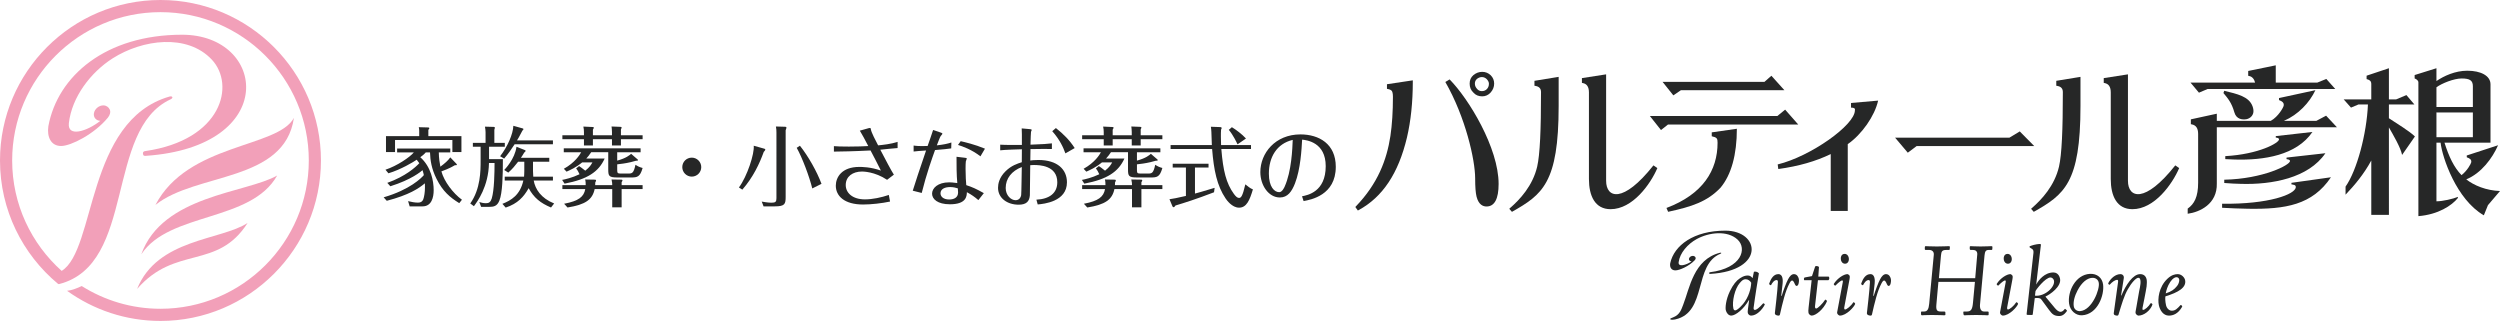 <?xml version="1.0" encoding="utf-8"?>
<!-- Generator: Adobe Illustrator 24.0.3, SVG Export Plug-In . SVG Version: 6.00 Build 0)  -->
<svg version="1.1" id="レイヤー_1" xmlns="http://www.w3.org/2000/svg" xmlns:xlink="http://www.w3.org/1999/xlink" x="0px"
	 y="0px" viewBox="0 0 488.763 62.744" style="enable-background:new 0 0 488.763 62.744;" xml:space="preserve">
<style type="text/css">
	.st0{fill:#262727;}
	.st1{fill:#F2A0B9;}
</style>
<g id="_x32_">
	<g>
		<g>
			<g>
				<path class="st0" d="M299.993,15.799v0.963l0.172,0.03c0.758,0.129,1.112,0.518,1.112,1.224c0,7.316-0.205,12.231-0.754,14.575
					c-0.876,3.735-3.391,6.439-5.313,8.095l-0.14,0.14l0.522,0.59c5.941-3.365,9.132-5.626,9.132-20.688v-5.7l-0.24,0.038
					L299.993,15.799z"/>
				<path class="st0" d="M323.257,32.332c-5.942,7.513-9.252,6.413-9.252,3.018V14.537l-0.239,0.036l-4.493,0.698v0.934l0.167,0.032
					c0.81,0.156,1.205,0.758,1.205,1.839v16.929c0,3.286,1.176,5.891,4.233,5.891c4.293,0,7.772-4.849,9.143-8.032L323.257,32.332z"
					/>
			</g>
			<g>
				<path class="st0" d="M402.014,15.799v0.963l0.172,0.03c0.758,0.129,1.112,0.518,1.112,1.224c0,7.316-0.206,12.231-0.755,14.575
					c-0.875,3.735-3.39,6.439-5.311,8.095l-0.142,0.14l0.523,0.59c5.94-3.365,9.132-5.626,9.132-20.688v-5.7l-0.24,0.038
					L402.014,15.799z"/>
				<path class="st0" d="M425.278,32.332c-5.943,7.513-9.253,6.413-9.253,3.018V14.537l-0.24,0.036l-4.493,0.698v0.934l0.167,0.032
					c0.81,0.156,1.205,0.758,1.205,1.839v16.929c0,3.286,1.177,5.891,4.233,5.891c4.293,0,7.773-4.849,9.143-8.032L425.278,32.332z"
					/>
			</g>
			<path class="st0" d="M361.883,20.132v0.911c0.952,0,0.758,0.404,0.758,0.533c0,2.865-8.649,9.003-15.091,10.57l0.115,0.9
				c3.966-0.543,7.334-1.513,10.25-2.924c0,0.599,0,11.123,0,11.123h3.33c0,0,0-12.879,0-13.066
				c2.749-1.898,5.291-5.548,5.936-8.508L361.883,20.132z"/>
			<path class="st0" d="M394.875,25.691c0,0-1.923,1.165-2.016,1.221c-0.115,0-22.361,0-22.361,0l2.485,2.941
				c0,0,1.632-1.224,1.734-1.3c0.138,0,22.984,0,22.984,0L394.875,25.691z"/>
			<g>
				<path class="st0" d="M289.784,18.836c0.638,0,1.213-0.256,1.66-0.767s0.671-1.086,0.671-1.724c0-0.641-0.224-1.182-0.671-1.63
					c-0.479-0.448-1.022-0.669-1.66-0.669c-0.639,0-1.214,0.221-1.725,0.638c-0.511,0.448-0.734,0.99-0.734,1.661
					c0,0.702,0.223,1.276,0.734,1.758C288.507,18.612,289.081,18.836,289.784,18.836z M288.762,15.419
					c0.287-0.223,0.606-0.353,0.957-0.353c0.384,0,0.703,0.162,0.959,0.417c0.255,0.287,0.415,0.573,0.415,0.894
					c0,0.447-0.16,0.797-0.415,1.053c-0.256,0.256-0.575,0.384-0.959,0.384c-0.383,0-0.702-0.128-0.957-0.448
					c-0.288-0.319-0.416-0.638-0.416-1.021S288.474,15.675,288.762,15.419z"/>
				<path class="st0" d="M271.159,16.467v0.904l0.169,0.032c0.398,0.074,0.681,0.217,0.795,0.402
					c0.077,0.121,0.203,0.426,0.203,1.118c0,2.886-0.166,5.468-0.494,7.671c-0.716,4.698-2.496,9.343-6.751,13.755l-0.104,0.123
					l0.492,0.688l0.16-0.087c4.691-2.552,7.777-7.197,9.44-14.198c0.758-3.236,1.142-6.915,1.142-10.929v-0.241l-0.237,0.037
					L271.159,16.467z"/>
				<path class="st0" d="M283.403,15.526l-0.835,0.501c3.957,6.891,5.833,15.253,5.833,18.854c0,1.641,0.09,2.837,0.269,3.551
					c0.401,1.6,1.282,1.938,1.951,1.938c1.569,0,2.365-1.486,2.365-4.411C292.987,28.929,287.161,19.325,283.403,15.526z"/>
			</g>
			<g>
				<g>
					<path class="st0" d="M351.569,24.351l-2.563-2.916c0,0-1.422,1.161-1.527,1.246c-0.147,0-24.921,0-24.921,0l2.174,2.744
						c0,0,1.258-0.994,1.36-1.075C326.235,24.351,351.569,24.351,351.569,24.351z"/>
					<path class="st0" d="M328.622,17.64c0.127,0,20.241,0,20.241,0l-2.548-2.832c0,0-1.243,1.099-1.35,1.193
						c-0.155,0-19.928,0-19.928,0l2.109,2.644C327.145,18.646,328.525,17.707,328.622,17.64z"/>
					<path class="st0" d="M334.655,26.639c1.02,0.233,1.138,0.419,1.138,1.268c0,5.404-2.869,10.065-9.989,12.751l0.323,0.752
						c4.67-1.016,7.624-1.98,10.235-4.703h0.001c2.122-2.536,3.202-6.47,3.202-11.535l-4.909,0.704L334.655,26.639L334.655,26.639z"
						/>
				</g>
			</g>
		</g>
		<g>
			<path class="st0" d="M429.906,18.12l1.686-0.718h24.966l-1.749-1.968l-1.779,0.72h-8.108v-3.385l-5.386,1.104v0.95l0.173,0.032
				c0.632,0.12,1.02,0.652,1.174,1.298h-12.625L429.906,18.12z M447.981,36.037c0.404,0.105,0.858,0.063,0.858,0.533
				c0,1.407-5.298,3.394-14.407,3.259v0.793c1.59,0.092,3.468,0.166,5.131,0.192c7.242,0.113,12.492-0.723,16.15-6.156l-7.718,1.085
				L447.981,36.037z M434.855,35.776c0.864,0.09,2.662,0.162,3.269,0.171c6.069,0.181,13.19-1.129,16.506-5.993l-7.591,0.853
				l-0.015,0.296c0.311,0.069,0.63,0.069,0.684,0.367c0.062,0.769-5.251,3.502-12.853,3.663V35.776z M435.054,30.525v0.585
				c0.706,0.044,1.457,0.074,1.825,0.08c5.71,0.171,12.096-0.814,15.216-5.391l-7.163,0.808l-0.014,0.278
				c0.293,0.065,0.593,0.065,0.644,0.345C445.616,27.918,441.642,30.158,435.054,30.525z M452.857,23.627h-6.34
				c2.804-1.211,4.998-3.546,6.161-5.997l-7.123,1.54v0.394c0.606,0.237,1.048,0.52,0.908,1.132
				c-0.07,0.316-1.015,2.089-2.511,2.931h-10.553v-1.399l-5.076,1.104v0.95l0.173,0.032c0.841,0.159,1.25,0.771,1.25,1.871v9.543
				c0,2.77-0.755,4.154-2.041,5.055v1.005c2.345-0.313,5.801-1.89,5.693-5.921V24.875h23.479l-2.114-2.26L452.857,23.627z
				 M434.846,17.748l-0.151,0.443c0.837,1.017,1.587,1.833,2.137,3.779c0.39,1.383,1.601,1.46,2.331,1.339
				c0.63-0.105,1.859-0.759,1.224-2.516C439.684,18.845,437.369,18.373,434.846,17.748z"/>
			<path class="st0" d="M467.044,23.117v-2.692h4.982l-1.559-1.837l-2.029,0.849h-1.394v-6.099l-4.363,1.459v0.665
				c0.495,0.135,0.916,0.298,0.916,0.953v3.022h-5.39l1.424,1.601l1.455-0.614h1.857c-0.243,5.757-2.154,12.912-4.377,16.059v1.578
				c1.688-1.76,3.585-4.001,5.031-6.681v10.626h3.447V24.912c0.822,1.427,2.322,3.984,2.575,5.38l2.51-3.611
				C471.239,25.772,468.504,24.063,467.044,23.117z M488.386,28.395l-6.126,2.004l0.013,0.355c0.559,0.195,0.971,0.436,0.863,0.992
				c-0.047,0.253-0.751,1.603-1.893,2.495c-1.499-1.548-2.468-3.622-3.331-6.347h8.994V16.486c0-1.685-1.903-2.66-4.539-2.66
				c-2.354,0-4.56,1.016-6.03,2.017v-2.505l-4.262,1.333v0.665c0.387,0.148,0.733,0.417,0.733,0.78v26.141
				c3.865-0.318,6.518-2.05,7.731-3.558l-0.024-0.2c-0.893,0.374-2.957,0.86-4.178,0.86V27.895h0.81
				c0.324,2.896,3.101,11.113,8.457,14.202l0.802-1.985l2.357-2.768c-2.718-0.094-5.1-1.095-6.597-2.278
				C485.1,33.876,487.285,30.918,488.386,28.395z M476.338,17.066c1.052-0.783,3.429-1.724,4.92-1.724
				c1.595,0,2.201,0.376,2.201,1.521v4.06h-7.121V17.066z M476.338,26.827v-4.92l0.026,0.084h7.095v4.836H476.338z"/>
		</g>
	</g>
	<g>
		<g>
			<g>
				<path class="st1" d="M31.377,0C14.074,0,0,14.073,0,31.372c0,9.679,4.408,18.346,11.322,24.105
					c0.041,0.064,0.156,0.082,0.252,0.057c15.085-3.887,8.909-30.161,21.776-36.116c0.601-0.275,0.381-0.712-0.221-0.541
					C16.79,23.602,18.78,48.821,12.058,52.961c-5.934-5.312-9.68-13.018-9.68-21.59c0-15.989,13.007-28.996,28.999-28.996
					c15.989,0,28.995,13.007,28.995,28.996c0,15.988-13.006,28.996-28.995,28.996c-5.66,0-10.936-1.634-15.401-4.444
					c-0.848,0.41-1.913,0.829-2.862,0.934c5.147,3.701,11.45,5.887,18.263,5.887c17.295,0,31.37-14.075,31.37-31.373
					S48.671,0,31.377,0z"/>
				<path class="st1" d="M30.389,40.066c7.921-6.361,25.227-4.392,27.075-17.022C54.281,28.954,36.706,27.972,30.389,40.066z"/>
				<path class="st1" d="M54.185,34.315c-6.068,3.463-22.416,3.815-26.564,15.407C33.096,41.416,49.069,43.444,54.185,34.315z"/>
				<path class="st1" d="M48.408,43.59c-5.238,3.427-17.64,3.041-21.603,12.899C34.321,47.86,42.481,52.864,48.408,43.59z"/>
				<path class="st1" d="M28.398,29.537c-0.319,0.03-0.472,0.217-0.454,0.452c0.015,0.234,0.054,0.193,0.054,0.193
					c-0.034,0.279,0.306,0.3,0.488,0.287c26.23-1.795,23.635-23.681,7.118-23.681c-14.922,0-24.332,8.041-26.151,17.889
					c-0.305,2.101,0.512,3.865,2.486,3.865c1.925,0,6.502-2.321,9.154-5.543c0.404-0.498,0.583-1.104,0.36-1.593
					c-0.202-0.443-0.65-0.796-1.233-0.804c-0.875-0.01-1.705,0.696-1.854,1.52c-0.149,0.802,0.407,1.463,1.247,1.504
					c-2.595,2.056-6.473,3.285-6.149,0.441c0.578-5.068,4.254-9.935,8.6-12.683c5.8-3.674,14.524-4.86,19.344,0.271
					C46.04,16.588,43.428,27.369,28.398,29.537z"/>
			</g>
			<g>
				<g>
					<path class="st0" d="M80.091,40.345l-0.308-1.022c0.562,0.153,1.363,0.291,1.922,0.291c0.885,0,1.054-0.563,1.174-1.088
						c0.171-0.731,0.238-1.566,0.187-2.688c-1.189,1.004-3.096,2.279-7.45,3.419l-0.613-0.679c5.155-1.499,7.4-3.796,7.859-4.34
						c-0.034-0.185-0.103-0.511-0.256-0.968c-0.305,0.27-2.16,1.853-6.293,3.145l-0.596-0.663c3.575-1.275,5.529-3.062,6.261-3.845
						c-0.223-0.304-0.357-0.493-0.511-0.679c-0.613,0.425-3.114,1.939-5.529,2.653l-0.578-0.699
						c2.296-0.767,4.745-2.432,5.546-3.383H77.64v-0.767h10.393v0.767h-2.245c0.017,1.19,0.17,2.023,0.306,2.788
						c0.851-0.629,1.498-1.188,1.939-1.819l1.157,1.206c0.085,0.086,0.136,0.156,0.136,0.224c0,0.136-0.273,0.102-0.391,0.102
						c-0.986,0.611-2.398,1.122-2.638,1.207c0.529,1.957,2.262,4.269,4.016,5.545l-0.528,0.664
						c-1.821-1.121-3.231-2.329-4.422-4.713c-1.022-2.038-1.243-3.672-1.293-5.202h-0.835c-0.389,0.441-0.712,0.681-1.071,0.933
						c2.11,1.872,2.62,4.662,2.62,6.449c0,1.445-0.424,3.164-2.178,3.164h-2.515V40.345z M90.212,26.616v3.113h-1.769v-2.362H77.231
						v2.362h-1.768v-3.113h6.497v-1.038c0-0.255-0.015-0.341-0.084-0.712l1.752,0.05c0.136,0,0.305,0,0.305,0.17
						c0,0.085-0.068,0.17-0.187,0.288v1.242C83.746,26.616,90.212,26.616,90.212,26.616z"/>
					<path class="st0" d="M98.694,27.926v0.767h-3.082v2.415h2.706c0,3.352-0.086,6.601-0.682,8.1
						c-0.457,1.138-1.119,1.24-2.109,1.24h-1.463l-0.356-0.952c0.323,0.1,0.731,0.236,1.293,0.236s0.901-0.185,1.14-0.934
						c0.494-1.616,0.546-5.122,0.546-6.924h-1.09c-0.086,4.61-2.281,7.536-2.944,8.438l-0.714-0.529
						c2.024-2.858,2.024-6.396,2.024-8.369v-2.721h-1.515v-0.767h2.483v-2.092c0-0.221-0.05-0.747-0.117-1.072l1.733,0.049
						c0.088,0,0.206,0.055,0.206,0.174c0,0.067-0.067,0.238-0.104,0.39v2.552h2.045V27.926z M108.1,27.451V28.2h-7.486
						c-0.629,0.97-1.292,1.939-2.056,2.805l-0.782-0.459c1.444-1.853,2.534-4.353,2.585-5.952l1.767,0.493
						c0.088,0.017,0.206,0.067,0.206,0.15c0,0.106-0.103,0.205-0.206,0.308c-0.596,1.157-0.865,1.618-1.053,1.907h7.025V27.451z
						 M104.204,33.421c0,0.375,0.018,0.768,0.051,1.123h3.845v0.749h-3.76c0.306,1.684,1.395,3.436,3.998,4.49l-0.612,0.785
						c-2.077-0.869-3.352-1.907-4.371-3.779c-0.97,1.719-2.144,3.014-4.491,3.796l-0.646-0.733c1.718-0.679,3.469-1.718,4.098-4.558
						h-3.64v-0.749h3.777c0.017-0.239,0.05-0.63,0.05-1.073v-1.854h-1.207c-0.665,0.834-1.072,1.379-1.925,2.128l-0.798-0.512
						c0.136-0.135,2.092-2.142,2.4-4.541l1.633,0.645c0.051,0.018,0.153,0.07,0.153,0.153c0,0.121-0.171,0.257-0.273,0.341
						c-0.238,0.39-0.373,0.629-0.646,1.02h5.547v0.766h-3.183V33.421z"/>
					<path class="st0" d="M113.215,32.468c0.273,0.188,0.612,0.41,1.208,0.902c0.885-0.695,1.155-1.189,1.395-1.615h-2.009
						c-1.19,0.986-2.415,1.53-3.046,1.803l-0.526-0.561c2.193-1.226,3.096-2.706,3.387-3.233h-3.403v-0.766h15.021v0.766h-4.575
						V31.4c1.768-0.477,2.432-1.074,2.72-1.33l1.26,1.09c0.05,0.05,0.086,0.084,0.086,0.135c0,0.12-0.171,0.136-0.409,0.136
						c-0.288,0.084-0.851,0.238-1.022,0.273c-1.089,0.255-1.904,0.34-2.635,0.426v1.155c0,0.596,0.136,0.645,0.764,0.645h1.378
						c0.748,0,1.072-0.031,1.43-1.717c0.408,0.273,0.764,0.462,1.395,0.629c-0.494,1.754-1.038,1.854-2.247,1.854h-2.617
						c-1.755,0-1.855-0.27-1.855-1.632v-3.302h-3.335c-0.358,0.544-0.597,0.834-0.952,1.226h3.589
						c-1.175,2.62-3.384,4.066-7.842,4.917l-0.476-0.732c0.614-0.118,1.956-0.409,3.403-1.107c-0.239-0.528-0.408-0.816-0.665-1.139
						L113.215,32.468z M114.165,25.8c0-0.374-0.033-0.697-0.117-1.055l1.803,0.085c0.136,0,0.239,0.017,0.239,0.138
						c0,0.103-0.069,0.203-0.173,0.374v1.105h3.727V25.8c0-0.426-0.053-0.816-0.085-1.071l1.701,0.067
						c0.153,0,0.273,0.033,0.273,0.152c0,0.103-0.103,0.274-0.136,0.341v1.158h4.236v0.765h-4.236v1.225h-1.752v-1.225h-3.727v1.225
						h-1.752v-1.225h-4.218v-0.765h4.218V25.8H114.165z M116.276,35.122c0.104,0,0.255,0.015,0.255,0.153
						c0,0.086-0.049,0.222-0.151,0.391c0,0.274,0,0.341-0.018,0.529h3.333c0-0.341,0-0.494-0.135-1.106l1.888,0.033
						c0.086,0,0.256,0.015,0.256,0.137c0,0.082-0.086,0.239-0.17,0.356v0.58h4.099v0.764h-4.099v3.573h-1.839V36.96h-3.436
						c-0.426,2.059-1.785,3.046-5.308,3.608l-0.664-0.732c2.841-0.546,3.863-1.345,4.136-2.876h-4.475v-0.764h4.56
						c0.017-0.513-0.033-0.732-0.103-1.106L116.276,35.122z"/>
					<path class="st0" d="M137.099,32.675c0,1.019-0.834,1.854-1.854,1.854c-1.022,0-1.855-0.835-1.855-1.854
						c0-1.042,0.834-1.855,1.855-1.855C136.248,30.819,137.099,31.633,137.099,32.675z"/>
					<path class="st0" d="M149.415,29.067c0.086,0.016,0.205,0.067,0.205,0.188c0,0.12-0.153,0.27-0.307,0.458
						c-0.817,2.261-2.041,4.898-4.183,7.365l-0.665-0.426c1.617-2.176,3.061-6.634,2.893-8.163L149.415,29.067z M153.48,24.781
						c0.12,0,0.274,0.016,0.274,0.187c0,0.135-0.104,0.322-0.154,0.492v13.032c0,1.395-0.154,1.854-2.124,1.854h-2.196l-0.358-0.936
						c1.123,0.205,1.668,0.22,1.89,0.22c0.816,0,0.986-0.187,0.986-0.885V25.937c0-0.46-0.017-0.766-0.103-1.207L153.48,24.781z
						 M158.804,36.841c-0.578-2.347-1.955-6.006-3.044-7.944l0.63-0.408c1.648,2.073,3.349,5.103,4.218,7.451L158.804,36.841z"/>
					<path class="st0" d="M163.029,28.573c0.714,0.053,1.291,0.084,2.925,0.084c1.752,0,2.724-0.049,3.796-0.102
						c-0.628-1.207-1.228-2.332-1.652-3.011l1.635-0.458c0.049-0.016,0.221-0.068,0.359-0.068c0.085,0,0.136,0.017,0.171,0.289
						c0.084,0.578,0.919,2.177,1.412,3.111c0.884-0.082,2.519-0.253,3.81-0.681v1.209c-0.492,0.018-2.858,0.272-3.385,0.324
						c1.073,2.039,2.095,4.013,2.656,4.88l-1.329,1.006c-2.414-1.619-4.731-1.619-4.904-1.619c-1.801,0-3.179,0.955-3.179,2.639
						c0,1.514,1.292,2.806,3.761,2.806c1.464,0,3.235-0.377,4.664-0.869l0.238,1.293c-1.585,0.34-3.675,0.579-5.278,0.579
						c-3.675,0-5.326-1.686-5.326-3.677c0-1.63,1.14-3.672,4.592-3.672c0.494,0,2.199,0,4.223,0.714
						c-0.593-1.208-1.412-2.772-2.024-3.931c-3.423,0.174-5.669,0.203-7.164,0.224v-1.07H163.029z"/>
					<path class="st0" d="M178.616,28.453c0.359,0.053,1.004,0.154,2.74,0.085c0.152-0.425,0.937-2.67,1.072-3.128l1.446,0.492
						c0.137,0.052,0.373,0.102,0.373,0.273c0,0.049-0.288,0.358-0.338,0.426c-0.121,0.17-0.631,1.463-0.751,1.818
						c1.311-0.151,2.061-0.305,2.844-0.559l-0.033,1.154c-0.697,0.086-1.532,0.205-3.164,0.323
						c-0.529,1.482-1.669,4.628-2.604,8.387l-1.753-0.44c0.529-1.683,1.26-3.948,2.604-7.862c-1.31,0.088-1.739,0.12-2.435,0.203
						L178.616,28.453L178.616,28.453z M188.569,30.835c0.288,0.035,0.443,0.052,0.443,0.17c0,0.086-0.17,0.444-0.187,0.547
						c-0.035,0.135-0.053,0.986-0.053,1.462c0,1.395,0.085,2.602,0.138,3.182c1.139,0.375,1.906,0.696,3.434,1.565l-1.071,1.36
						c-0.75-0.646-1.31-1.036-2.245-1.549c-0.017,0.802-0.118,2.366-3.317,2.366c-2.417,0-3.487-1.02-3.487-2.077
						c0-1.072,1.121-2.211,3.334-2.211c0.222,0,0.798,0.017,1.598,0.138c-0.07-0.817-0.118-1.55-0.137-2.621
						c0-0.358,0-2.109-0.016-2.518L188.569,30.835z M185.78,36.57c-1.143,0-1.907,0.423-1.907,1.225c0,0.629,0.561,1.207,1.7,1.207
						c0.885,0,1.737-0.341,1.737-1.381c0-0.117-0.051-0.679-0.051-0.797C186.935,36.722,186.392,36.57,185.78,36.57z
						 M191.683,30.562c-1.772-1.36-3.487-1.937-4.388-2.226l0.525-0.734c0.749,0.17,2.756,0.631,4.745,1.464L191.683,30.562z"/>
					<path class="st0" d="M199.782,26.243c0-0.188,0-0.631-0.035-1.14l1.498,0.134c0.22,0.019,0.458,0.037,0.458,0.174
						c0,0.084-0.119,0.288-0.136,0.356c-0.016,0.102-0.084,1.412-0.102,2.518c2.263-0.071,3.558-0.171,4.186-0.257v1.107
						c-0.87-0.033-2.043-0.017-4.186,0.015c-0.017,0.7-0.035,1.619-0.035,2.23c0.241-0.035,0.785-0.102,1.567-0.102
						c3.76,0,5.597,1.87,5.597,4.372c0,3.777-4.525,4.218-5.718,4.321l-0.255-0.935c2.537-0.118,4.084-1.275,4.084-3.402
						c0-3.318-3.571-3.37-4.508-3.37c-0.1,0-0.461,0-0.781,0.036c-0.018,0.934-0.054,5.682-0.071,5.866
						c-0.084,1.158-0.628,1.855-2.194,1.855c-2.209,0-4.031-1.276-4.031-3.299c0-0.699,0.187-1.99,1.482-3.25
						c1.12-1.105,2.296-1.478,3.163-1.753c0-0.355,0.017-2.123,0.017-2.535c-0.475,0.018-3.437,0.088-4.237,0.206v-1.105
						c0.92,0.067,3.284,0.067,4.237,0.052L199.782,26.243L199.782,26.243z M196.618,36.754c0,1.466,1.055,2.384,1.921,2.384
						c0.546,0,0.971-0.308,1.106-0.987c0.051-0.273,0.102-4.713,0.12-5.496C197.794,33.421,196.618,34.884,196.618,36.754z
						 M208.289,29.986c-0.409-1.157-1.089-2.671-2.57-4.339l0.715-0.612c1.412,1.107,2.703,2.382,3.674,3.913L208.289,29.986z"/>
					<path class="st0" d="M214.832,32.468c0.273,0.188,0.614,0.41,1.208,0.902c0.883-0.695,1.156-1.189,1.392-1.615h-2.005
						c-1.191,0.986-2.415,1.53-3.047,1.803l-0.528-0.561c2.195-1.226,3.097-2.706,3.388-3.233h-3.402v-0.766h15.022v0.766h-4.581
						V31.4c1.772-0.477,2.434-1.074,2.723-1.33l1.26,1.09c0.05,0.05,0.086,0.084,0.086,0.135c0,0.12-0.17,0.136-0.409,0.136
						c-0.29,0.084-0.85,0.238-1.02,0.273c-1.09,0.255-1.908,0.34-2.639,0.426v1.155c0,0.596,0.136,0.645,0.767,0.645h1.379
						c0.749,0,1.069-0.031,1.428-1.717c0.408,0.273,0.767,0.462,1.395,0.629c-0.495,1.754-1.037,1.854-2.247,1.854h-2.622
						c-1.75,0-1.85-0.27-1.85-1.632v-3.302h-3.335c-0.358,0.544-0.597,0.834-0.952,1.226h3.59c-1.176,2.62-3.384,4.066-7.844,4.917
						l-0.476-0.732c0.612-0.118,1.957-0.409,3.403-1.107c-0.239-0.528-0.409-0.816-0.663-1.139L214.832,32.468z M215.785,25.8
						c0-0.374-0.036-0.697-0.12-1.055l1.803,0.085c0.136,0,0.237,0.017,0.237,0.138c0,0.103-0.064,0.203-0.17,0.374v1.105h3.728
						V25.8c0-0.426-0.053-0.816-0.087-1.071l1.704,0.067c0.152,0,0.271,0.033,0.271,0.152c0,0.103-0.103,0.274-0.139,0.341v1.158
						h4.238v0.765h-4.238v1.225h-1.749v-1.225h-3.728v1.225h-1.75v-1.225h-4.221v-0.765h4.221L215.785,25.8L215.785,25.8z
						 M217.893,35.122c0.102,0,0.256,0.015,0.256,0.153c0,0.086-0.05,0.222-0.154,0.391c0,0.274,0,0.341-0.017,0.529h3.334
						c0-0.341,0-0.494-0.136-1.106l1.889,0.033c0.086,0,0.256,0.015,0.256,0.137c0,0.082-0.085,0.239-0.17,0.356v0.58h4.099v0.764
						h-4.099v3.573h-1.839V36.96h-3.436c-0.425,2.059-1.786,3.046-5.306,3.608l-0.664-0.732c2.841-0.546,3.861-1.345,4.134-2.876
						h-4.475v-0.764h4.56c0.017-0.513-0.035-0.732-0.104-1.106L217.893,35.122z"/>
					<path class="st0" d="M233.624,37.844c0.324-0.084,1.75-0.476,3.843-1.122l-0.118,0.869c-3.54,1.359-5.717,2.039-7.536,2.586
						c-0.171,0.237-0.255,0.34-0.358,0.34c-0.086,0-0.203-0.103-0.224-0.156l-0.593-1.411c0.663-0.102,1.53-0.237,3.215-0.646
						v-5.546h-2.584V32.01h7.006v0.748h-2.652L233.624,37.844L233.624,37.844z M238.591,24.847c0.1,0,0.253,0.069,0.253,0.171
						c0,0.053-0.032,0.17-0.118,0.324c-0.035,0.152-0.035,1.121-0.035,1.343c0,0.493,0,0.867,0.035,1.682h5.853v0.767h-5.801
						c0.341,4.236,0.952,6.721,2.465,8.793c0.391,0.529,0.681,0.768,0.987,0.768c0.374,0,0.679-0.221,1.24-2.653
						c0.409,0.34,0.971,0.799,1.48,0.986c-0.629,2.11-1.24,3.572-2.705,3.572c-1.377,0-2.432-1.495-2.636-1.803
						c-1.682-2.5-2.296-5.479-2.635-9.663h-8.117v-0.767h8.066c-0.019-0.39-0.069-2.175-0.089-2.534
						c-0.014-0.323-0.049-0.747-0.1-1.053L238.591,24.847z M241.943,28.214c-0.172-0.354-0.85-1.818-1.705-2.823l0.6-0.525
						c0.816,0.493,1.971,1.357,2.755,2.212L241.943,28.214z"/>
					<path class="st0" d="M254.554,38.373c1.053-0.207,4.63-0.852,4.63-5.887c0-4.662-3.696-5.087-4.612-5.189
						c-0.104,1.906-0.307,5.748-1.395,8.558c-0.629,1.601-1.431,2.754-2.961,2.754c-2.194,0-3.813-2.364-3.813-4.964
						c0-3.676,2.895-7.368,7.844-7.368c3.608,0,6.906,1.837,6.906,6.328c0,5.581-4.898,6.447-6.293,6.705L254.554,38.373z
						 M248.072,33.949c0,2.585,1.072,3.622,2.025,3.622c0.561,0,0.969-0.883,1.053-1.069c1.363-3.03,1.518-7.453,1.583-9.154
						C249.586,28.097,248.072,30.75,248.072,33.949z"/>
				</g>
			</g>
		</g>
	</g>
	<g>
		<g>
			<g>
				<g>
					<g>
						<path class="st0" d="M404.517,59.36c-0.329-2.352,1.243-5.658,4.067-5.819c1.423-0.081,2.4,0.785,2.578,2.054
							c0.287,2.053-1.041,5.872-4.121,6.048C405.873,61.709,404.716,60.778,404.517,59.36z M410.32,55.291
							c-0.089-0.584-0.586-1.025-1.328-0.971c-0.945,0.069-2,0.871-2.831,2.477c-0.568,1.073-0.887,2.26-0.717,3.145
							c0.116,0.602,0.68,0.923,1.22,0.884C409.005,60.655,410.56,56.534,410.32,55.291z"/>
					</g>
				</g>
				<path class="st0" d="M392.12,55.187c0.047-0.209,0.013-0.365-0.118-0.365c-0.13,0-0.565,0.232-1.327,1.02
					c-0.172-0.021-0.317-0.174-0.315-0.327c0.762-1.211,2.045-1.921,2.661-1.921c0.131,0,0.249,0.115,0.341,0.192
					c0.137,0.115,0.176,0.287,0.074,0.844l-1.025,5.456c-0.033,0.192,0,0.424,0.149,0.424c0.318,0,1.16-0.674,1.631-1.423
					c0.191,0.02,0.315,0.154,0.352,0.326c-0.158,0.557-1.703,2.288-2.992,2.288c-0.094,0-0.218-0.059-0.336-0.174
					c-0.142-0.135-0.237-0.307-0.189-0.518L392.12,55.187z M393.284,50.366c0.13,0.597-0.15,1.192-0.711,1.192
					c-0.485,0-0.737-0.385-0.809-0.712c-0.093-0.422-0.004-1.21,0.725-1.21C392.918,49.636,393.191,49.943,393.284,50.366z"/>
				<path class="st0" d="M414.68,57.746l0.065,0.037c0.87-2.075,2.257-4.189,3.659-4.189c0.728,0,1.133,0.404,1.273,1.036
					c0.067,0.309,0.049,0.904-0.003,1.346c-0.125,0.961-0.783,4.095-0.806,4.249c-0.033,0.191-0.013,0.365,0.118,0.365
					c0.317,0,1.076-0.635,1.469-1.306c0.254-0.04,0.324,0.114,0.359,0.268c-0.44,1.23-1.714,2.152-2.743,2.152
					c-0.169,0-0.504-0.249-0.554-0.48c-0.037-0.172-0.011-0.306,0.171-1.268c0.185-0.942,0.463-2.826,0.683-3.785
					c0.074-0.347,0.168-1.019,0.084-1.402c-0.049-0.232-0.12-0.462-0.401-0.462c-0.447,0-1.339,0.96-2.077,2.286
					c-0.711,1.269-1.148,2.769-1.786,4.882c-0.055,0.172-0.118,0.229-0.287,0.229c-0.206,0-0.722-0.057-0.651-0.5
					c0.039-0.249,0.804-5.785,0.838-6.053c0.039-0.25-0.003-0.442-0.153-0.442c-0.429,0-0.995,0.403-1.489,0.962
					c-0.15,0-0.272-0.135-0.288-0.289c0.491-0.999,1.458-1.787,2.392-1.787c0.448,0,0.73,0.346,0.658,0.788L414.68,57.746z"/>
				<path class="st0" d="M427.194,54.747c0.319,1.462-1.32,2.422-3.843,3.19c-0.058,0.327-0.054,0.942,0.114,1.712
					c0.143,0.653,0.633,1.095,1.137,1.095c0.673,0,1.057-0.384,1.718-1.115c0.168,0,0.314,0.155,0.314,0.327
					c-0.823,1.441-1.821,1.748-2.606,1.748c-1.121,0-1.751-1.076-1.958-2.016c-0.265-1.211-0.033-3.557,1.651-5.171
					c0.802-0.769,1.497-0.922,2.04-0.922C426.509,53.594,427.084,54.247,427.194,54.747z M424.301,55.111
					c-0.551,0.808-0.787,1.692-0.889,2.25c1.149-0.386,1.648-0.751,2.191-1.423c0.457-0.558,0.481-1.133,0.442-1.308
					c-0.042-0.191-0.191-0.44-0.527-0.44C425.258,54.19,424.81,54.363,424.301,55.111z"/>
				<path class="st0" d="M378.97,55.104l-0.402,4.479c-0.101,1.119,0.179,1.32,0.883,1.32h0.684c0.117,0,0.194,0.08,0.193,0.16
					l0.011,0.399c0.008,0.12-0.057,0.18-0.174,0.18c-0.215,0-0.991-0.06-2.496-0.06c-1.349,0-1.734,0.06-1.91,0.06
					c-0.098,0-0.194-0.079-0.19-0.24l0.001-0.339c0.012-0.12,0.023-0.16,0.14-0.16h0.469c0.626,0,0.894-0.46,0.989-1.52l0.901-9.578
					c0.057-0.62-0.367-0.94-0.895-0.94h-0.704c-0.098,0-0.174-0.08-0.162-0.2l0.013-0.379c0.012-0.12,0.042-0.16,0.16-0.16
					c0.157,0,0.939,0.06,2.19,0.06c1.173,0,2.138-0.06,2.333-0.06c0.137,0,0.228,0.06,0.212,0.16l-0.038,0.439
					c0.003,0.1-0.028,0.14-0.145,0.14h-0.508c-0.821,0-0.978,0.26-1.052,1.06l-0.407,4.459h7.098l0.401-4.659
					c0.041-0.599-0.35-0.86-0.819-0.86h-0.469c-0.098,0-0.174-0.08-0.182-0.2l0.004-0.42c0.002-0.079,0.052-0.119,0.169-0.119
					c0.176,0,0.9,0.06,1.936,0.06c1.075,0,1.884-0.06,2.099-0.06c0.156,0,0.233,0.079,0.226,0.14l-0.018,0.44
					c-0.017,0.1-0.042,0.16-0.14,0.16h-0.567c-0.528,0-0.748,0.241-0.818,1.06l-0.881,9.578c-0.079,0.78,0.158,1.4,0.783,1.4h0.704
					c0.137,0,0.208,0.06,0.201,0.2l-0.008,0.4c0.003,0.099-0.047,0.139-0.203,0.139c-0.196,0-0.711-0.06-2.256-0.06
					c-1.427,0-2.034,0.06-2.249,0.06c-0.137,0-0.194-0.079-0.21-0.24l-0.029-0.299c-0.007-0.12,0.014-0.2,0.131-0.2h0.548
					c0.802,0,1.093-0.361,1.213-1.74l0.379-4.059L378.97,55.104L378.97,55.104z"/>
				<path class="st0" d="M396.865,48.128c0.418-0.174,1.146-0.379,1.851-0.431c0.196,0,0.307,0.038,0.294,0.158l-0.926,7.78
					c0.473-0.891,1.651-2.37,3.375-2.37c0.411,0,1.067,0.22,1.282,1.18c0.354,1.579-2.024,3.178-2.828,3.518l0.018,0.08l1.742,2.1
					c0.406,0.5,0.81,0.82,1.162,0.82c0.371,0,0.636-0.3,0.803-0.52c0.041-0.081,0.118-0.081,0.171-0.02l0.245,0.22
					c0.048,0.04,0.061,0.099,0.02,0.179c-0.07,0.121-0.625,0.961-1.427,0.961c-0.978,0-1.369-0.26-2.044-1.181l-1.547-2.098
					c-0.195-0.261-0.715-0.28-1.249-0.219l-0.393,3.157c-0.012,0.12-0.086,0.14-0.262,0.14l-0.784-0.024
					c-0.117,0-0.174-0.08-0.147-0.22l1.325-11.854c0.021-0.315,0.042-0.642-0.284-0.831c-0.147-0.063-0.358-0.242-0.421-0.273
					C396.781,48.349,396.739,48.181,396.865,48.128z M397.848,57.804c1.907,0.22,3.99-1.72,3.712-2.96
					c-0.071-0.319-0.369-0.599-0.681-0.599c-0.997,0-2.864,2.428-2.928,2.668L397.848,57.804z"/>
				<g>
					<g>
						<path class="st0" d="M336.374,49.603c0.247-0.1,0.157-0.254-0.092-0.194c-5.192,1.301-5.942,6.949-7.209,10.163
							c-0.373,0.947-0.652,1.971-1.981,2.478c-0.407,0.157-0.607,0.214-0.54,0.361c0.076,0.17,0.732,0.09,1.012,0.024
							C333.778,61.047,331.073,51.73,336.374,49.603z"/>
						<path class="st0" d="M337.302,45.092c-6.144,0-10.021,2.871-10.771,6.389c-0.124,0.752,0.211,1.38,1.021,1.38
							c0.796,0,2.68-0.827,3.773-1.98c0.167-0.178,0.239-0.392,0.148-0.568c-0.083-0.157-0.267-0.286-0.508-0.288
							c-0.36-0.004-0.702,0.25-0.764,0.543c-0.061,0.287,0.168,0.521,0.514,0.536c-1.07,0.736-2.667,1.173-2.533,0.157
							c0.239-1.81,1.751-3.547,3.542-4.529c2.392-1.311,5.982-1.735,7.969,0.098c1.909,1.761,0.832,5.612-5.358,6.389
							c-0.131,0.01-0.195,0.076-0.187,0.16c0.007,0.084,0.022,0.069,0.022,0.069c-0.012,0.102,0.127,0.106,0.201,0.102
							C345.174,52.909,344.107,45.092,337.302,45.092z"/>
					</g>
					<path class="st0" d="M342.895,53.151c0.284-0.153,0.811,0.039,0.979,0.288c-0.124,0.712-0.818,4.957-1.032,6.706
						c-0.04,0.326,0.078,0.443,0.228,0.443c0.317,0,0.788-0.327,1.642-1.288c0.132,0,0.283,0.096,0.317,0.25
						c-0.549,1.076-1.64,2.152-2.667,2.152c-0.43,0-0.622-0.367-0.656-0.52c-0.03-0.135-0.031-0.309,0.023-0.75l0.236-1.728
						l-0.061-0.02c-0.954,1.69-2.569,3.018-3.448,3.018c-0.523,0-0.94-0.54-1.059-1.077c-0.098-0.443-0.023-1.98,0.826-3.728
						c0.618-1.268,1.253-2.036,1.923-2.478c0.636-0.423,1.073-0.557,1.559-0.557c0.206,0,0.349,0.057,0.474,0.115
						c0.083,0.037,0.326,0.211,0.462,0.404L342.895,53.151z M340.124,55.342c-0.954,1.096-1.542,3.612-1.242,4.975
						c0.05,0.232,0.192,0.366,0.36,0.366c0.187,0,0.693-0.25,1.539-1.248c1.12-1.365,1.542-3.017,1.592-4.151
						c-0.211-0.365-0.6-0.691-1.087-0.691C340.837,54.593,340.585,54.804,340.124,55.342z"/>
					<path class="st0" d="M348.512,55.419l-0.272,2.421h0.094c0.324-1.076,0.902-2.613,1.249-3.247
						c0.303-0.577,0.677-0.999,1.144-0.999c0.655,0,0.891,0.653,0.954,0.941c0.063,0.288,0.018,0.845-0.138,1.153
						c-0.162,0.288-0.457,0.308-0.62-0.097c-0.203-0.499-0.37-0.747-0.556-0.747c-0.169,0-0.332,0.191-0.528,0.576
						c-0.811,1.499-1.342,3.843-1.848,6.052c-0.04,0.154-0.116,0.232-0.266,0.232c-0.205,0-0.764-0.078-0.727-0.501
						c0.074-0.769,0.505-4.169,0.595-6.052c0.01-0.211-0.069-0.403-0.239-0.403c-0.485,0-0.872,0.537-1.106,0.999
						c-0.178,0.037-0.334-0.077-0.367-0.307c0.37-1.038,0.903-1.845,1.8-1.845C348.616,53.594,348.566,54.899,348.512,55.419z"/>
					<path class="st0" d="M355.417,54.785l-0.571,5.052c-0.033,0.365,0.086,0.48,0.236,0.48c0.28,0,1.294-0.999,1.75-1.728
						c0.187,0,0.324,0.115,0.338,0.346c-0.697,1.594-2.196,2.768-2.98,2.768c-0.261,0-0.567-0.289-0.618-0.52
						c-0.055-0.25-0.039-0.52,0.022-1.096l0.592-5.301h-1.458c-0.079-0.192-0.082-0.461,0.088-0.538l1.437-0.268l0.628-1.903
						c0.162-0.115,0.544-0.077,0.736,0.115l-0.128,1.882h2.036c0.174,0.192,0.146,0.578-0.068,0.712h-2.04V54.785z"/>
					<path class="st0" d="M360.271,55.187c0.047-0.209,0.013-0.365-0.118-0.365c-0.13,0-0.565,0.232-1.327,1.02
						c-0.172-0.021-0.318-0.174-0.315-0.327c0.762-1.211,2.045-1.921,2.661-1.921c0.131,0,0.249,0.115,0.341,0.192
						c0.137,0.115,0.175,0.287,0.074,0.844l-1.025,5.456c-0.033,0.192,0,0.424,0.149,0.424c0.317,0,1.161-0.674,1.631-1.423
						c0.191,0.02,0.315,0.154,0.352,0.326c-0.158,0.557-1.703,2.288-2.992,2.288c-0.094,0-0.218-0.059-0.336-0.174
						c-0.142-0.135-0.237-0.307-0.189-0.518L360.271,55.187z M361.435,50.366c0.13,0.597-0.15,1.192-0.711,1.192
						c-0.485,0-0.737-0.385-0.809-0.712c-0.093-0.422-0.004-1.21,0.725-1.21C361.069,49.636,361.342,49.943,361.435,50.366z"/>
					<path class="st0" d="M366.505,55.419l-0.273,2.421h0.095c0.324-1.076,0.902-2.613,1.248-3.247
						c0.304-0.577,0.678-0.999,1.145-0.999c0.655,0,0.891,0.653,0.954,0.941c0.063,0.288,0.018,0.845-0.139,1.153
						c-0.161,0.288-0.455,0.308-0.619-0.097c-0.203-0.499-0.371-0.747-0.557-0.747c-0.169,0-0.331,0.191-0.527,0.576
						c-0.811,1.499-1.343,3.843-1.849,6.052c-0.04,0.154-0.117,0.232-0.267,0.232c-0.205,0-0.763-0.078-0.726-0.501
						c0.074-0.769,0.505-4.169,0.595-6.052c0.01-0.211-0.07-0.403-0.239-0.403c-0.485,0-0.872,0.537-1.107,0.999
						c-0.177,0.037-0.334-0.077-0.366-0.307c0.37-1.038,0.902-1.845,1.799-1.845C366.609,53.594,366.56,54.899,366.505,55.419z"/>
				</g>
			</g>
		</g>
	</g>
</g>
</svg>
